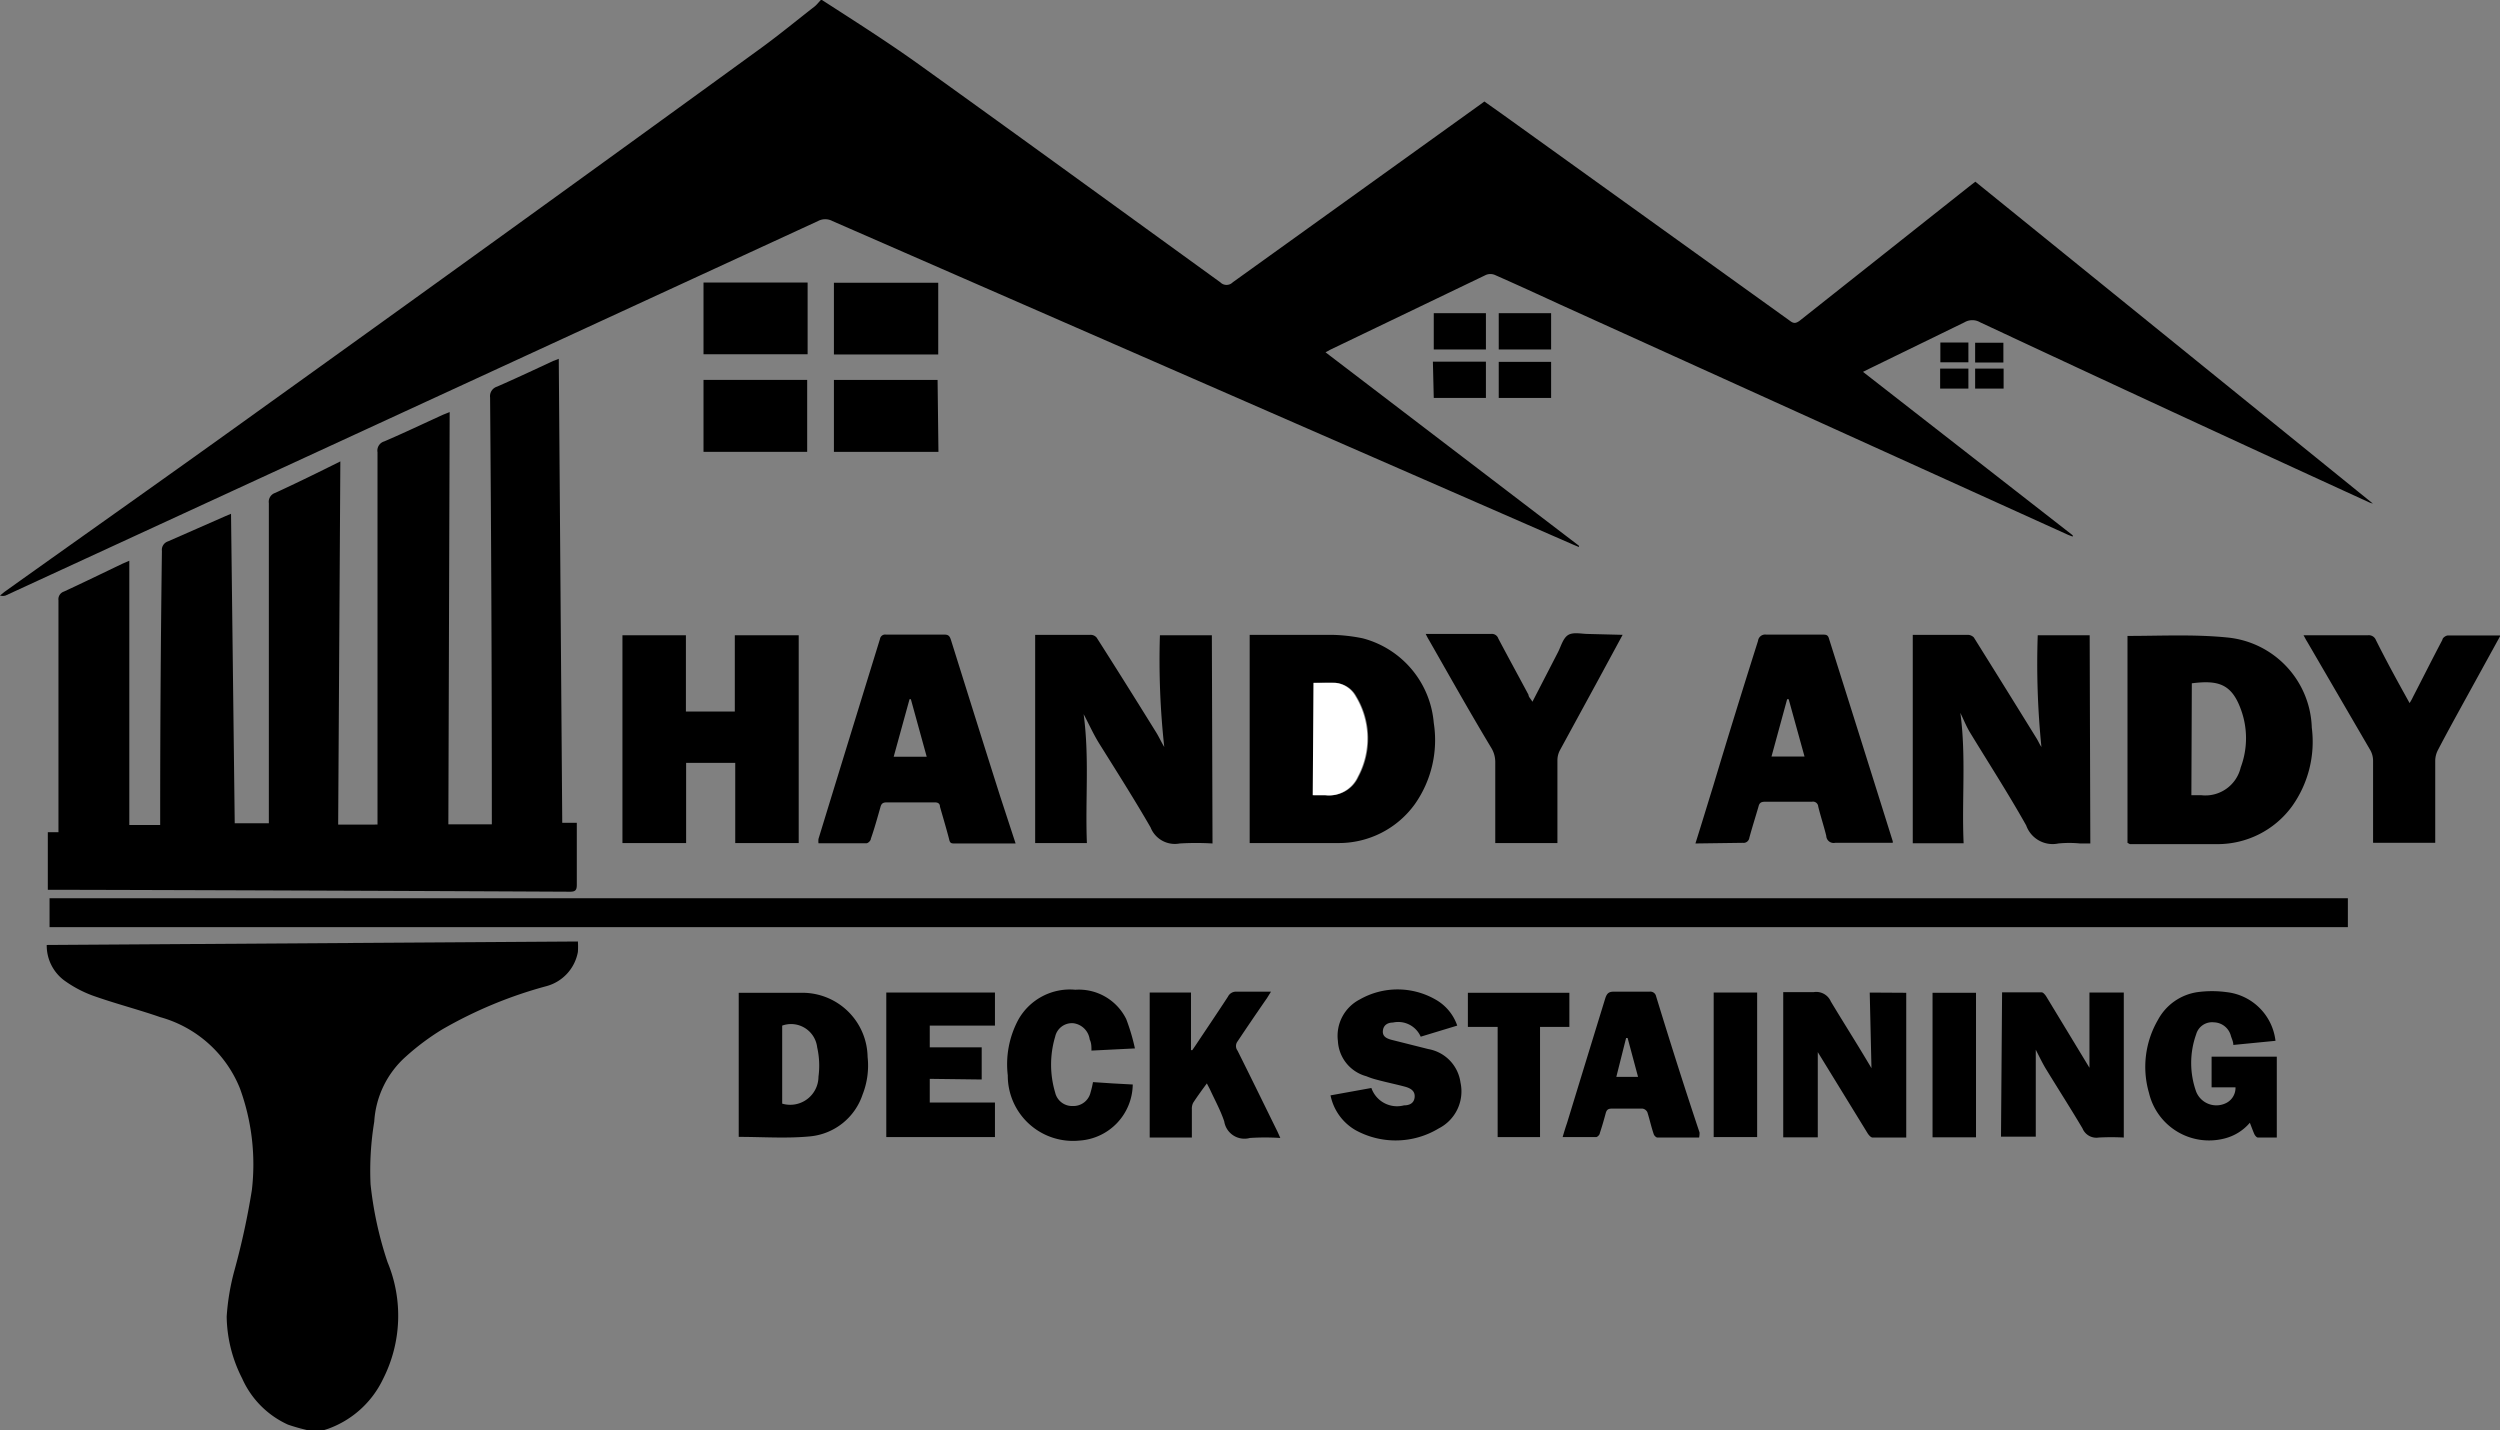<svg id="Layer_1" data-name="Layer 1" xmlns="http://www.w3.org/2000/svg" viewBox="0 0 115.03 65.8"><rect x="0" y="0" width="115.03" height="65.8" fill="#808080" stroke="none"/><defs><style>.cls-1{fill:#fff;}</style></defs><path d="M40.45,1.52c1.55,1,3.13,2,4.65,3.1,4.57,3.28,9.12,6.59,13.68,9.89a.4.4,0,0,0,.57,0L70.71,6.35l.22-.16.86.61L85,16.29c.17.13.27.1.42,0l7.84-6.21.26-.2,18.29,14.81,0,0a1,1,0,0,1-.18-.06q-9-4.12-17.89-8.28a.71.71,0,0,0-.72,0l-4.39,2.14-.28.14L98,26.15l0,.06-.21-.08L74.41,15.53c-1-.46-2-.92-3-1.36a.53.53,0,0,0-.41,0l-7.16,3.44-.22.12,11.66,8.9,0,.06-.24-.1L40.93,11.69a.7.7,0,0,0-.66,0L2.89,28.92a.42.42,0,0,1-.26,0l.21-.17c3.87-2.76,7.76-5.5,11.62-8.28Q26.09,12.13,37.69,3.7c.82-.6,1.61-1.25,2.42-1.88.1-.08.19-.2.29-.3Z" transform="translate(-2.63 -1.52)"/><path d="M16.8,67.33a8.89,8.89,0,0,1-.92-.26,4.21,4.21,0,0,1-2.11-2.13,6.42,6.42,0,0,1-.71-2.84A10.67,10.67,0,0,1,13.41,60a34.45,34.45,0,0,0,.81-3.73,10.21,10.21,0,0,0-.55-4.67A5.55,5.55,0,0,0,10,48.32c-1-.35-2.1-.63-3.13-1a5.44,5.44,0,0,1-1.3-.7A2,2,0,0,1,4.78,45l24.44-.16a3.64,3.64,0,0,1,0,.48,2,2,0,0,1-1.43,1.57,20,20,0,0,0-4.82,2,11.2,11.2,0,0,0-1.66,1.24,4.35,4.35,0,0,0-1.46,3,13.85,13.85,0,0,0-.17,2.88,16.82,16.82,0,0,0,.78,3.58,6.43,6.43,0,0,1-.21,5.39,4.48,4.48,0,0,1-2.52,2.28,5.32,5.32,0,0,1-.57.16Z" transform="translate(-2.63 -1.52)"/><path d="M117.66,30.8l-1.65,3c-.4.73-.81,1.47-1.2,2.22a1.09,1.09,0,0,0-.13.5c0,1.25,0,2.51,0,3.78h-2.86V40c0-1.16,0-2.32,0-3.48a1,1,0,0,0-.12-.47l-2.91-5c-.06-.09-.1-.18-.17-.3l.26,0h2.7a.35.35,0,0,1,.37.22c.5,1,1,1.91,1.55,2.9a2.19,2.19,0,0,0,.16-.29c.45-.87.89-1.75,1.35-2.62,0-.09.16-.2.25-.2h2.41Z" transform="translate(-2.63 -1.52)"/><path d="M23.26,39.45h2v-.37q0-9.63-.08-19.27a.46.46,0,0,1,.32-.5c.87-.38,1.72-.78,2.58-1.18l.26-.1.16,21.35h.67c0,.1,0,.17,0,.24,0,.87,0,1.74,0,2.61,0,.24-.06.32-.31.32Q17,42.49,5.15,42.46H4.83V39.81l.49,0v-.33q0-5.18,0-10.34a.37.37,0,0,1,.25-.4c.91-.42,1.81-.86,2.71-1.29l.3-.13V39.48H10v-.36q0-6.13.08-12.25a.41.41,0,0,1,.28-.44L13,25.27l.26-.11.17,14.24H15v-.35q0-7.18,0-14.38a.43.43,0,0,1,.29-.47c1-.46,2-.95,3-1.45l-.1,16.71H20v-.39q0-8.37,0-16.74a.44.44,0,0,1,.31-.5c.91-.39,1.81-.82,2.71-1.23l.3-.12Z" transform="translate(-2.63 -1.52)"/><path d="M110.66,42.85v1.33H4.91V42.85Z" transform="translate(-2.63 -1.52)"/><path d="M58.42,40.33a12.65,12.65,0,0,0-1.51,0,1.2,1.2,0,0,1-1.34-.74C54.82,38.29,54,37,53.2,35.72c-.26-.42-.46-.87-.71-1.34.27,2,.07,3.95.15,5.93H50.26V30.73H51c.6,0,1.2,0,1.8,0a.36.36,0,0,1,.29.13c.92,1.44,1.82,2.88,2.72,4.33.14.22.25.47.39.7A36.79,36.79,0,0,1,56,30.75h2.39Z" transform="translate(-2.63 -1.52)"/><path d="M98.81,40.33h-.47a5.12,5.12,0,0,0-1,0,1.29,1.29,0,0,1-1.48-.83c-.82-1.46-1.73-2.87-2.6-4.3-.16-.27-.28-.57-.43-.88.27,2,.06,4,.15,6H90.64V30.73h.54c.68,0,1.35,0,2,0a.4.4,0,0,1,.27.12q1.45,2.32,2.89,4.65c.08.13.13.26.22.39a38.23,38.23,0,0,1-.17-5.14h2.39Z" transform="translate(-2.63 -1.52)"/><path d="M39.38,30.75v9.56H36.46V36.62H34.2v3.69H31.27V30.75h2.92v3.51h2.25V30.75Z" transform="translate(-2.63 -1.52)"/><path d="M60.13,30.73h.64c1,0,2.08,0,3.11,0a7.76,7.76,0,0,1,1.45.16,4.4,4.4,0,0,1,3.27,3.89,5.12,5.12,0,0,1-.87,3.74,4.31,4.31,0,0,1-3.55,1.79c-1.3,0-2.59,0-3.88,0l-.17,0Zm2.94,2.21v5.17h.58a1.46,1.46,0,0,0,1.49-.85,3.73,3.73,0,0,0-.1-3.7,1.2,1.2,0,0,0-.93-.62C63.78,32.91,63.44,32.94,63.07,32.94Z" transform="translate(-2.63 -1.52)"/><path d="M100.52,40.3V30.78s0,0,0,0c1.52,0,3.06-.08,4.57.07A4.3,4.3,0,0,1,109,35a5.11,5.11,0,0,1-.91,3.62,4.24,4.24,0,0,1-3.46,1.74c-1.32,0-2.64,0-4,0Zm2.94-2.19h.46a1.67,1.67,0,0,0,1.81-1.28,3.83,3.83,0,0,0,0-2.69c-.43-1.17-1.06-1.33-2.25-1.18Z" transform="translate(-2.63 -1.52)"/><path d="M80.64,40.33c.29-.92.55-1.78.82-2.65q1-3.33,2.06-6.67a.33.33,0,0,1,.38-.29c.86,0,1.73,0,2.59,0,.15,0,.25,0,.3.2q1.47,4.65,2.93,9.31s0,0,0,.07l-.26,0c-.8,0-1.6,0-2.39,0a.34.34,0,0,1-.41-.32c-.11-.45-.26-.9-.37-1.35a.24.24,0,0,0-.29-.22q-1.08,0-2.16,0c-.19,0-.26.06-.3.23-.14.48-.29.95-.42,1.43a.27.27,0,0,1-.31.23Zm4.29-6.64h-.07l-.72,2.64h1.52Z" transform="translate(-2.63 -1.52)"/><path d="M49.36,40.33H46.57c-.16,0-.23,0-.27-.2-.13-.5-.28-1-.42-1.49,0-.15-.1-.21-.27-.2q-1.09,0-2.19,0c-.18,0-.24.07-.28.22-.14.49-.28,1-.44,1.45,0,.09-.13.21-.2.21H40.29a.94.94,0,0,1,0-.2q1.41-4.6,2.83-9.2a.24.24,0,0,1,.28-.2c.9,0,1.8,0,2.7,0,.2,0,.24.11.29.26.75,2.39,1.5,4.79,2.26,7.18Zm-4.82-6.64h-.06l-.73,2.65h1.52Z" transform="translate(-2.63 -1.52)"/><path d="M77.29,30.73,76.17,32.8,74.4,36.05a1,1,0,0,0-.11.45c0,1.16,0,2.32,0,3.49v.32H71.43V40c0-1.15,0-2.29,0-3.43a1.25,1.25,0,0,0-.16-.6c-1-1.66-1.93-3.32-2.89-5-.05-.08-.09-.16-.15-.28h3a.31.31,0,0,1,.34.21c.46.87.93,1.73,1.39,2.59,0,.1.11.19.18.32l1.16-2.25c.15-.28.24-.67.48-.82s.62-.05.94-.05Z" transform="translate(-2.63 -1.52)"/><path d="M36.62,53.83V47.2l.12,0c.93,0,1.87,0,2.81,0a3,3,0,0,1,3,2.95,3.64,3.64,0,0,1-.23,1.73,2.83,2.83,0,0,1-2.45,1.93C38.79,53.91,37.71,53.83,36.62,53.83Zm2-1.53a1.3,1.3,0,0,0,1.67-1.24,3.83,3.83,0,0,0-.06-1.35,1.21,1.21,0,0,0-1.61-1Z" transform="translate(-2.63 -1.52)"/><path d="M90.34,47.2v6.66c-.52,0-1,0-1.55,0-.08,0-.18-.12-.23-.2l-2.29-3.73v3.92H84.68V47.17c.47,0,.93,0,1.4,0a.73.73,0,0,1,.79.43c.6,1,1.24,2,1.87,3.07,0,0,0,0,0,0l-.08-3.48Z" transform="translate(-2.63 -1.52)"/><path d="M94.75,47.18h1.82c.07,0,.15.1.2.17l2,3.3s0,0,0,0V47.19h1.58v6.67a11,11,0,0,0-1.15,0,.69.69,0,0,1-.75-.42c-.54-.91-1.11-1.8-1.66-2.7-.18-.29-.33-.61-.49-.92v4h-1.6Z" transform="translate(-2.63 -1.52)"/><path d="M107.33,49.41l-1.94.19c0-.15-.07-.28-.11-.41a.83.83,0,0,0-.78-.63.76.76,0,0,0-.82.55,3.92,3.92,0,0,0,0,2.64,1,1,0,0,0,1.32.55.78.78,0,0,0,.49-.75h-1.1V50.14h3v3.72c-.3,0-.59,0-.87,0-.06,0-.13-.09-.16-.15s-.13-.32-.21-.53a2.25,2.25,0,0,1-1.15.72,2.84,2.84,0,0,1-3.49-2.09,4.3,4.3,0,0,1,.41-3.36,2.47,2.47,0,0,1,1.82-1.28,5,5,0,0,1,1.34,0A2.55,2.55,0,0,1,107.33,49.41Z" transform="translate(-2.63 -1.52)"/><path d="M69.68,48.71,68,49.22a1.13,1.13,0,0,0-1.28-.65c-.22,0-.43.1-.46.37s.17.36.38.42l1.71.43a1.81,1.81,0,0,1,1.48,1.54,1.91,1.91,0,0,1-1,2.11,3.83,3.83,0,0,1-3.83.08,2.4,2.4,0,0,1-1.15-1.6l1.88-.34a1.25,1.25,0,0,0,1.5.8c.23,0,.46-.08.49-.37s-.18-.41-.41-.48c-.44-.12-.89-.21-1.33-.33a3.38,3.38,0,0,1-.48-.16,1.77,1.77,0,0,1-1.31-1.62,1.88,1.88,0,0,1,1-1.91,3.51,3.51,0,0,1,3.49,0A2.19,2.19,0,0,1,69.68,48.71Z" transform="translate(-2.63 -1.52)"/><path d="M55.53,47.19h1.9v2.65l.06,0,.15-.22c.5-.75,1-1.49,1.49-2.24a.41.41,0,0,1,.41-.23c.5,0,1,0,1.57,0l-.18.29c-.45.65-.9,1.31-1.36,2a.35.35,0,0,0,0,.42c.62,1.24,1.23,2.49,1.84,3.73l.13.29a10.84,10.84,0,0,0-1.4,0,.94.94,0,0,1-1.18-.76c-.17-.51-.44-1-.66-1.48l-.14-.27c-.23.31-.44.6-.63.89a.6.6,0,0,0-.06.3c0,.42,0,.85,0,1.3H55.53Z" transform="translate(-2.63 -1.52)"/><path d="M45.41,51.16v1.09h3v1.59h-5V47.19h5v1.52h-3v1h2.39v1.48Z" transform="translate(-2.63 -1.52)"/><path d="M80.81,53.86c-.65,0-1.29,0-1.92,0-.06,0-.15-.09-.17-.16-.11-.32-.18-.65-.29-1a.3.3,0,0,0-.22-.17H76.78c-.17,0-.23.07-.27.22-.08.3-.17.61-.27.91,0,.07-.11.18-.17.18-.5,0-1,0-1.54,0,.07-.24.13-.44.2-.64q.88-2.88,1.76-5.74c.08-.25.18-.32.43-.31.53,0,1.07,0,1.6,0a.27.27,0,0,1,.31.21c.64,2.09,1.3,4.18,2,6.27A1.05,1.05,0,0,1,80.81,53.86Zm-3.29-4.58h-.07L77,51.07H78Z" transform="translate(-2.63 -1.52)"/><path d="M54.85,49.76l-2,.1c0-.18,0-.35-.08-.51a.87.87,0,0,0-.76-.75.79.79,0,0,0-.83.62,4.5,4.5,0,0,0,0,2.57.8.8,0,0,0,.81.62.81.81,0,0,0,.82-.63,4.11,4.11,0,0,0,.11-.47l.91.06.92.05A2.62,2.62,0,0,1,52.3,54,3,3,0,0,1,49,51a4.33,4.33,0,0,1,.49-2.57,2.72,2.72,0,0,1,2.62-1.37,2.43,2.43,0,0,1,2.34,1.35A9.39,9.39,0,0,1,54.85,49.76Z" transform="translate(-2.63 -1.52)"/><path d="M71.54,48.77H70.17V47.2h4.67v1.57H73.49v5.07H71.54Z" transform="translate(-2.63 -1.52)"/><path d="M35,19h4.77v3.31H35Z" transform="translate(-2.63 -1.52)"/><path d="M45.81,22.31H41V19h4.77Z" transform="translate(-2.63 -1.52)"/><path d="M35,17.82v-3.3h4.79v3.3Z" transform="translate(-2.63 -1.52)"/><path d="M45.8,17.83H41v-3.3H45.8Z" transform="translate(-2.63 -1.52)"/><path d="M93.55,53.85h-2V47.2h2Z" transform="translate(-2.63 -1.52)"/><path d="M83.48,47.19v6.65h-2V47.19Z" transform="translate(-2.63 -1.52)"/><path d="M71,17.6h-2.4V15.93H71Z" transform="translate(-2.63 -1.52)"/><path d="M74,18.17v1.66H71.59V18.17Z" transform="translate(-2.63 -1.52)"/><path d="M71.59,17.6V15.93H74V17.6Z" transform="translate(-2.63 -1.52)"/><path d="M68.56,18.16H71v1.67h-2.4Z" transform="translate(-2.63 -1.52)"/><path d="M91.91,17.28H93.2v.91H91.91Z" transform="translate(-2.63 -1.52)"/><path d="M93.51,18.2v-.91h1.3v.91Z" transform="translate(-2.63 -1.52)"/><path d="M94.82,19.4H93.51v-.92h1.31Z" transform="translate(-2.63 -1.52)"/><path d="M93.2,19.4H91.9v-.92h1.3Z" transform="translate(-2.63 -1.52)"/><path class="cls-1" d="M63.07,32.94c.37,0,.71,0,1,0a1.2,1.2,0,0,1,.93.62,3.73,3.73,0,0,1,.1,3.7,1.46,1.46,0,0,1-1.49.85h-.58Z" transform="translate(-2.63 -1.52)"/></svg>